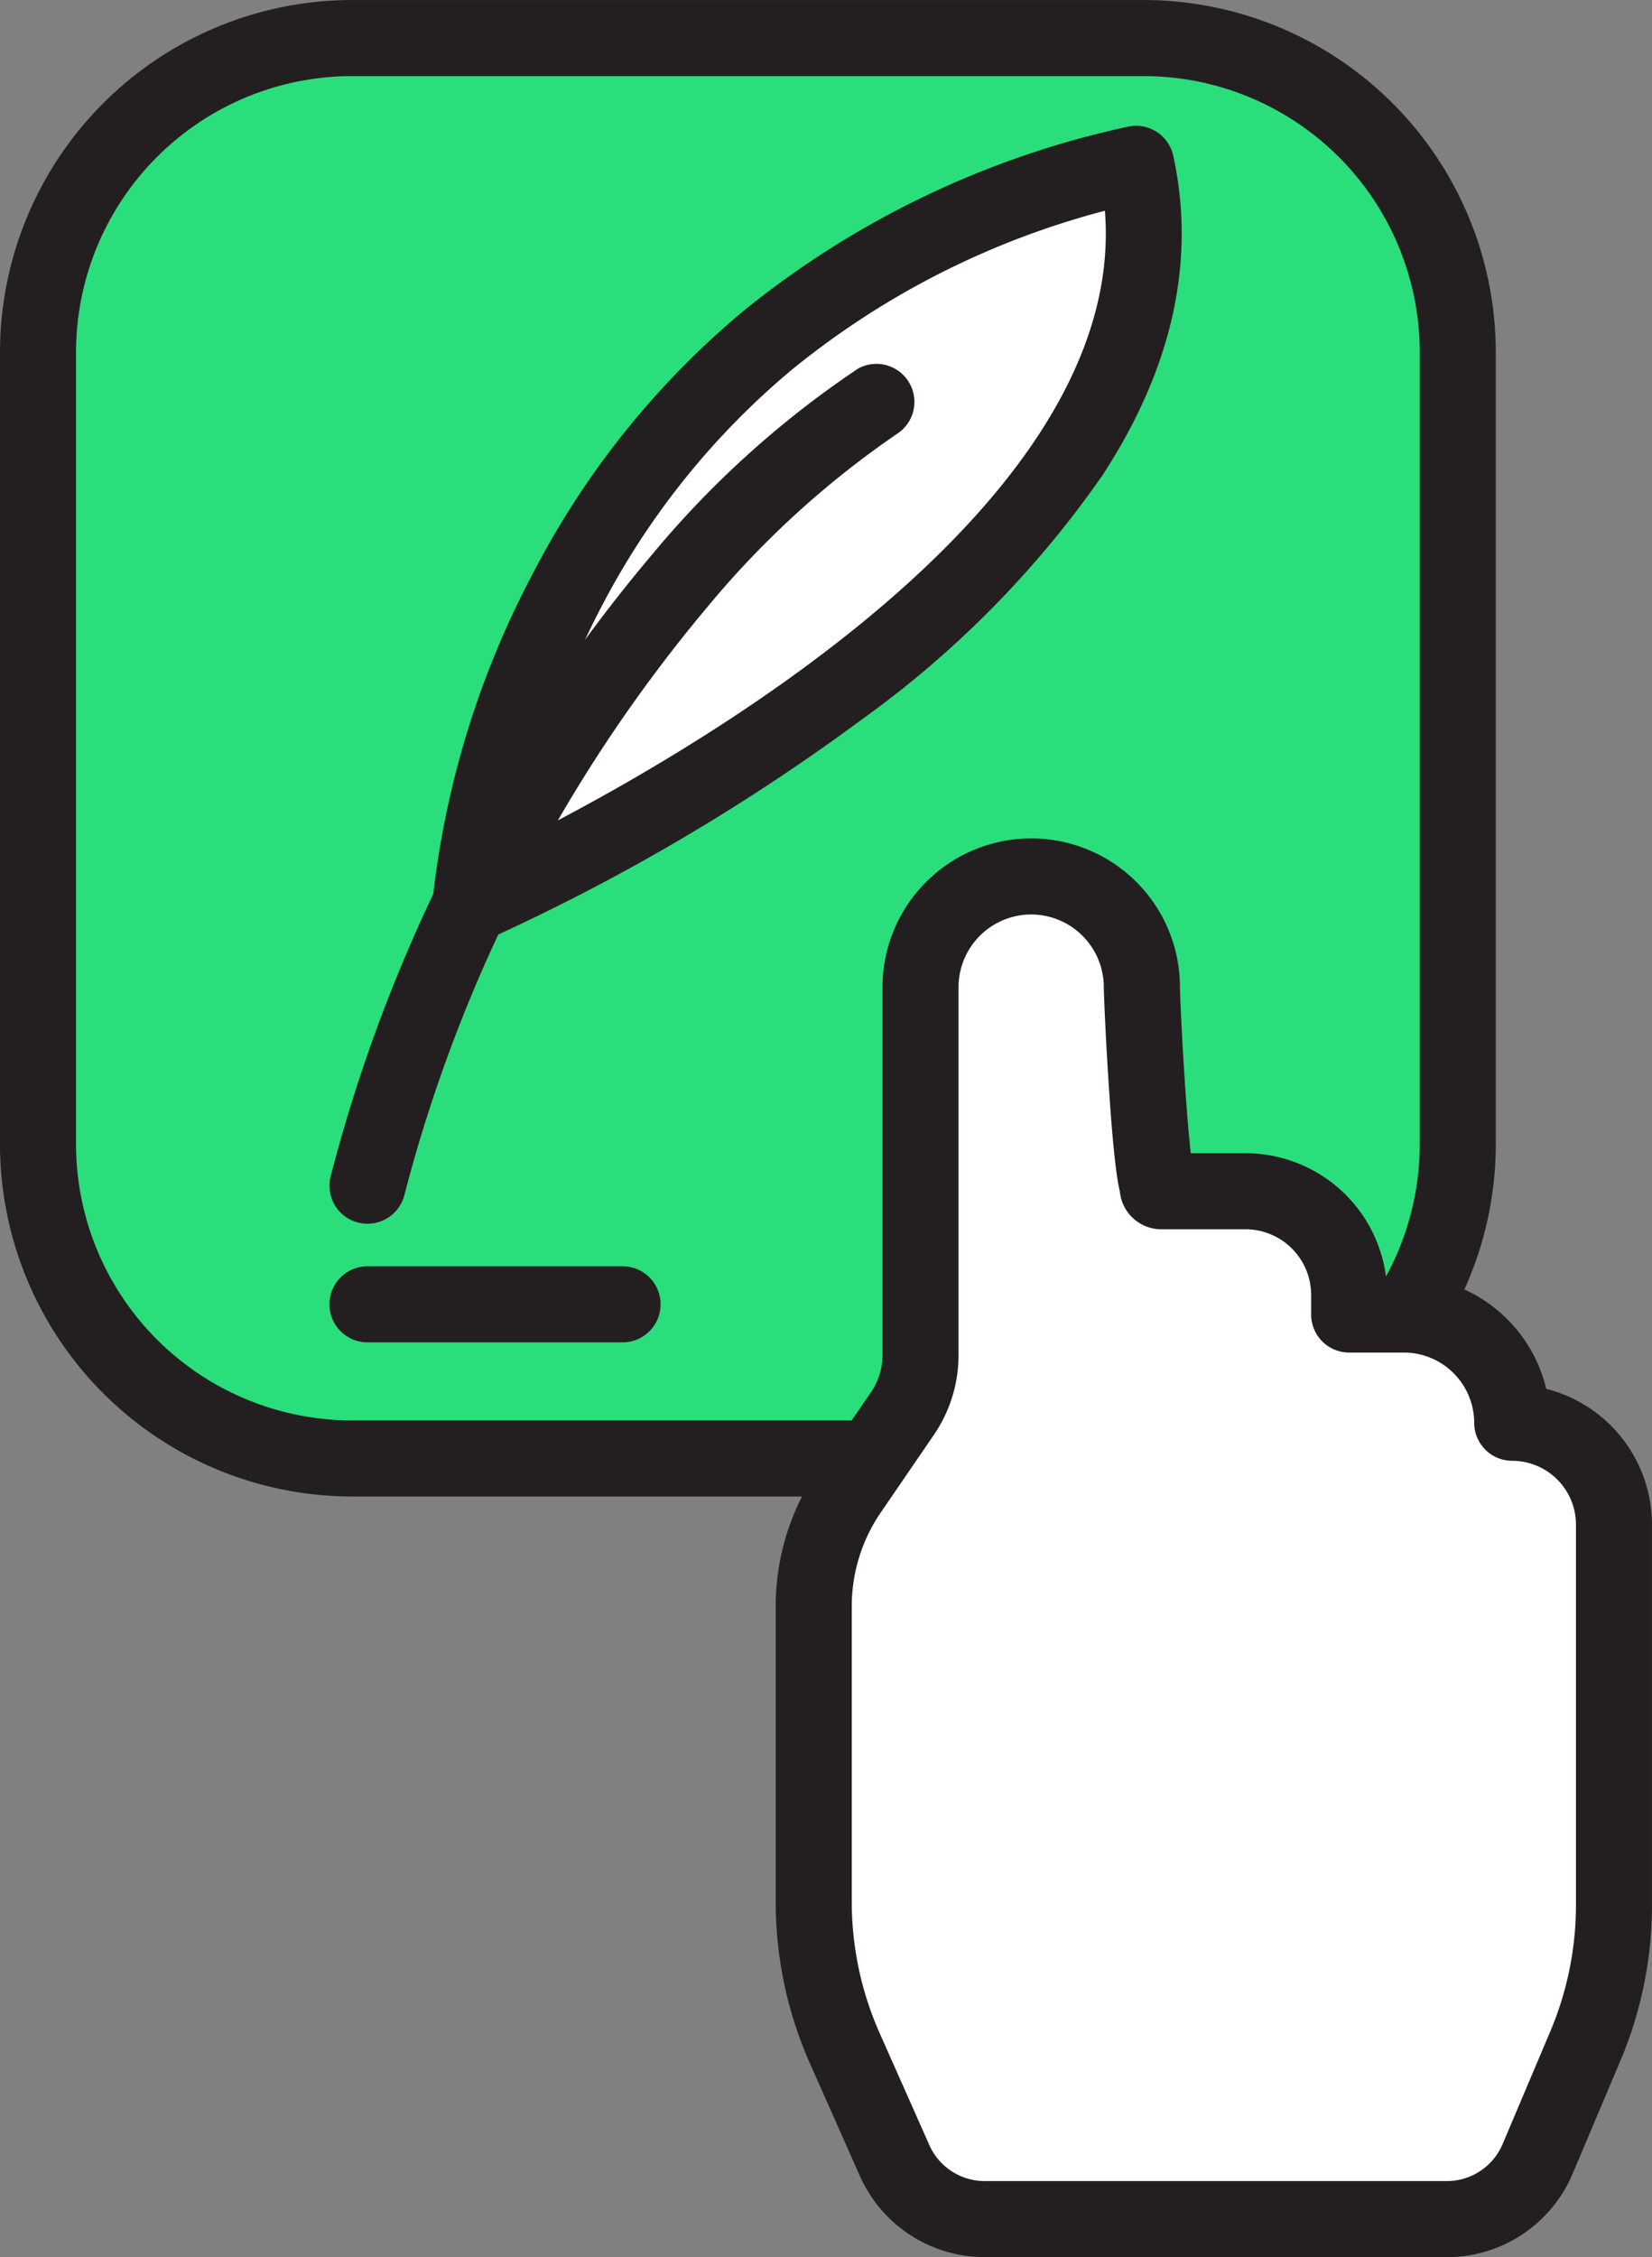 <svg xmlns="http://www.w3.org/2000/svg" xmlns:xlink="http://www.w3.org/1999/xlink" id="Grupo_28" data-name="Grupo 28" width="56.492" height="77.149" viewBox="0 0 56.492 77.149">
  <rect x="0" y="0" width="56.492" height="77.149" fill="#808080" stroke="none"/>
  <defs>
    <clipPath id="clip-path">
      <rect id="Rectángulo_27" data-name="Rectángulo 27" width="56.492" height="77.149" fill="none"/>
    </clipPath>
  </defs>
  <g id="Grupo_27" data-name="Grupo 27" clip-path="url(#clip-path)">
    <path id="Trazado_103" data-name="Trazado 103" d="M38.561,49.3H11.48A10.734,10.734,0,0,1,.746,38.562V11.481A10.734,10.734,0,0,1,11.48.745H38.561A10.735,10.735,0,0,1,49.3,11.481V38.562A10.735,10.735,0,0,1,38.561,49.3" transform="translate(0.555 0.555)" fill="#2ADE7C"/>
    <path id="Trazado_104" data-name="Trazado 104" d="M39.115,51.15H12.034A12.048,12.048,0,0,1,0,39.115V12.034A12.047,12.047,0,0,1,12.034,0H39.115A12.048,12.048,0,0,1,51.15,12.034V39.115A12.05,12.05,0,0,1,39.115,51.15M12.034,2.6A9.445,9.445,0,0,0,2.6,12.034V39.115a9.445,9.445,0,0,0,9.435,9.435H39.115a9.445,9.445,0,0,0,9.435-9.435V12.034A9.445,9.445,0,0,0,39.115,2.6Z" transform="translate(0 0.001)" fill="#231f20"/>
    <path id="Trazado_105" data-name="Trazado 105" d="M15.95,52.2V42.123a6.981,6.981,0,0,1,1.223-3.948l1.809-2.639a3.56,3.56,0,0,0,.621-2.01V20.958a3.786,3.786,0,0,1,7.571,0c0,.356.29,6.975.645,6.975h2.9a3.544,3.544,0,0,1,3.545,3.543v.665h1.867a3.7,3.7,0,0,1,3.705,3.7,3.483,3.483,0,0,1,3.482,3.482V52.314a12.45,12.45,0,0,1-.982,4.843l-1.629,3.85a3.371,3.371,0,0,1-3.1,2.057H21.8a3.371,3.371,0,0,1-3.081-2l-1.7-3.817A12.445,12.445,0,0,1,15.95,52.2" transform="translate(11.876 12.786)" fill="#fff"/>
    <path id="Trazado_106" data-name="Trazado 106" d="M38.156,64.918H22.349a4.669,4.669,0,0,1-4.267-2.776l-1.694-3.817a13.6,13.6,0,0,1-1.183-5.572V42.677a8.263,8.263,0,0,1,1.45-4.682l1.809-2.64a2.234,2.234,0,0,0,.394-1.275V21.512a5.085,5.085,0,0,1,10.171,0c.005.558.181,4.035.37,5.675h1.875a4.848,4.848,0,0,1,4.8,4.206h.609a5.012,5.012,0,0,1,4.871,3.848,4.79,4.79,0,0,1,3.616,4.639V52.869a13.642,13.642,0,0,1-1.085,5.349l-1.629,3.85a4.661,4.661,0,0,1-4.3,2.851M23.945,19.026a2.489,2.489,0,0,0-2.488,2.486V34.08a4.817,4.817,0,0,1-.85,2.744L18.8,39.464a5.667,5.667,0,0,0-.994,3.213V52.754a11.049,11.049,0,0,0,.958,4.518l1.694,3.815a2.073,2.073,0,0,0,1.893,1.232H38.156a2.071,2.071,0,0,0,1.907-1.265l1.629-3.848a11.1,11.1,0,0,0,.879-4.337V39.881A2.184,2.184,0,0,0,40.391,37.7a1.3,1.3,0,0,1-1.3-1.3,2.407,2.407,0,0,0-2.406-2.4H34.815a1.3,1.3,0,0,1-1.3-1.3V32.03a2.245,2.245,0,0,0-2.242-2.243h-2.9a1.427,1.427,0,0,1-1.4-1.293c-.051-.22-.1-.509-.145-.888-.07-.583-.143-1.385-.209-2.385-.119-1.7-.194-3.473-.194-3.709a2.488,2.488,0,0,0-2.484-2.486" transform="translate(11.321 12.231)" fill="#231f20"/>
    <path id="Trazado_107" data-name="Trazado 107" d="M9.219,28.562s1.294-20.4,22.766-25.355C35.1,17.387,9.219,28.562,9.219,28.562" transform="translate(6.864 2.388)" fill="#fff"/>
    <path id="Trazado_108" data-name="Trazado 108" d="M9.774,30.417a1.3,1.3,0,0,1-1.3-1.382A30.944,30.944,0,0,1,11.955,17.69a28.986,28.986,0,0,1,7.139-8.878A31.365,31.365,0,0,1,32.247,2.5a1.3,1.3,0,0,1,1.563.987c.787,3.589-.028,7.268-2.425,10.935a34.575,34.575,0,0,1-8.28,8.379A70.241,70.241,0,0,1,10.289,30.31a1.3,1.3,0,0,1-.515.106m21.7-25.045a28.251,28.251,0,0,0-10.713,5.44,26.417,26.417,0,0,0-6.5,8.089,30.225,30.225,0,0,0-2.84,8c5.736-2.873,20.856-11.437,20.054-21.524" transform="translate(6.309 1.833)" fill="#231f20"/>
    <path id="Trazado_109" data-name="Trazado 109" d="M7.759,36.532a1.354,1.354,0,0,1-.342-.045,1.3,1.3,0,0,1-.912-1.6A53.846,53.846,0,0,1,17.494,13.654,32.966,32.966,0,0,1,24.538,7.3,1.3,1.3,0,0,1,25.88,9.524a31.458,31.458,0,0,0-6.5,5.928A51.31,51.31,0,0,0,9.014,35.572a1.3,1.3,0,0,1-1.254.959" transform="translate(4.809 5.296)" fill="#231f20"/>
    <path id="Trazado_110" data-name="Trazado 110" d="M7.2,25.555h0Z" transform="translate(5.363 19.027)" fill="#fff"/>
    <path id="Trazado_111" data-name="Trazado 111" d="M16.482,27.409H7.758a1.3,1.3,0,1,1,0-2.6h8.724a1.3,1.3,0,1,1,0,2.6" transform="translate(4.808 18.473)" fill="#231f20"/>
  </g>
</svg>